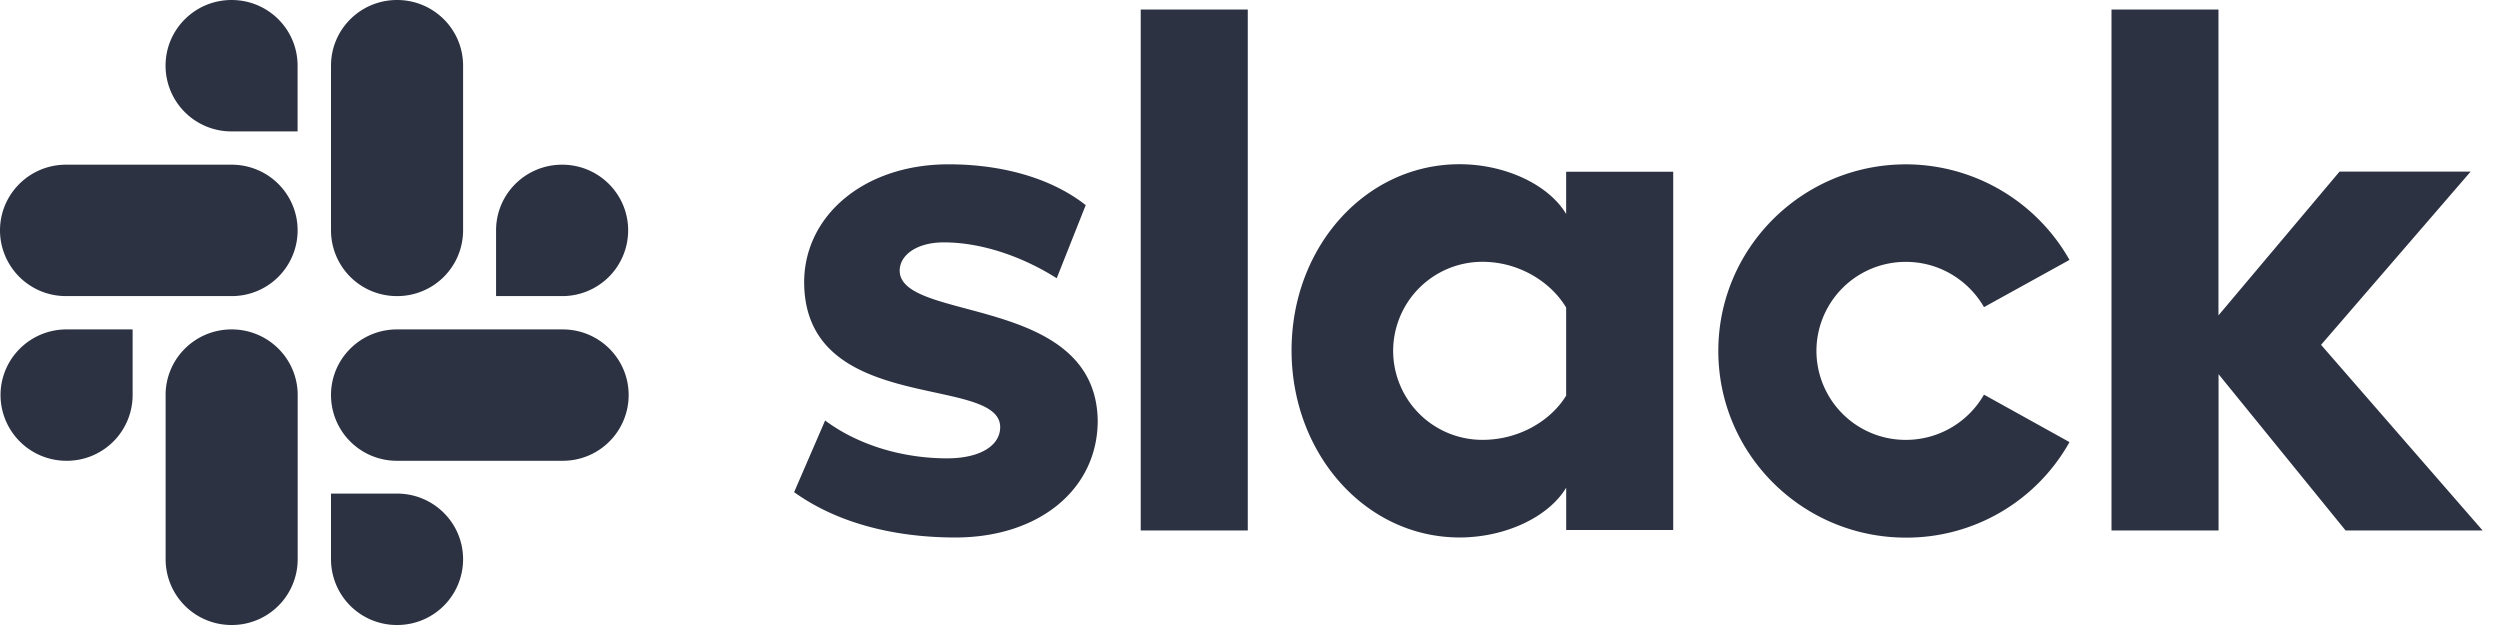 <svg xmlns="http://www.w3.org/2000/svg" width="80" height="20" fill="none" viewBox="0 0 80 20"><path fill="#2C3242" fill-rule="evenodd" d="m25.412 15.748.992-2.292c1.07.797 2.497 1.211 3.905 1.211 1.04 0 1.697-.398 1.697-1.002-.015-1.688-6.225-.367-6.273-4.6-.016-2.15 1.904-3.807 4.624-3.807 1.618 0 3.232.399 4.386 1.306l-.928 2.34c-1.055-.67-2.368-1.148-3.617-1.148-.848 0-1.408.398-1.408.907.016 1.657 6.274.75 6.337 4.793 0 2.198-1.872 3.744-4.56 3.744-1.97-.003-3.779-.465-5.155-1.451Zm38.076-3.12a2.88 2.88 0 0 1-2.498 1.448 2.852 2.852 0 0 1-2.864-2.849A2.854 2.854 0 0 1 60.99 8.38c1.07 0 2.002.588 2.498 1.448l2.736-1.511a6.023 6.023 0 0 0-5.234-3.058c-3.315 0-6.004 2.675-6.004 5.973 0 3.297 2.69 5.972 6.004 5.972a5.972 5.972 0 0 0 5.234-3.057l-2.736-1.518ZM36.503.304h3.426v16.671h-3.426V.305Zm31.065 0v16.671h3.426v-5.001l4.065 5.001h4.385l-5.17-5.94 4.786-5.543h-4.195l-3.874 4.6V.304h-3.423Z" clip-rule="evenodd"/><path fill="#2C3242" d="M50.117 12.659c-.495.813-1.519 1.416-2.672 1.416a2.852 2.852 0 0 1-2.864-2.848 2.854 2.854 0 0 1 2.864-2.849c1.153 0 2.177.636 2.672 1.464v2.817Zm0-7.164v1.353c-.559-.939-1.95-1.593-3.41-1.593-3.01 0-5.377 2.643-5.377 5.956 0 3.313 2.368 5.988 5.378 5.988 1.455 0 2.847-.651 3.41-1.594v1.354h3.425V5.495h-3.426Z"/><path fill="#2C3242" fill-rule="evenodd" d="M4.244 12.643a2.105 2.105 0 0 1-2.113 2.102 2.107 2.107 0 0 1-2.114-2.102c0-1.16.944-2.102 2.114-2.102h2.113v2.102Zm1.055 0c0-1.163.944-2.102 2.113-2.102 1.17 0 2.114.939 2.114 2.102v5.255A2.105 2.105 0 0 1 7.412 20 2.105 2.105 0 0 1 5.3 17.898v-5.255ZM7.411 4.205a2.105 2.105 0 0 1-2.113-2.103C5.298.94 6.242 0 7.41 0c1.17 0 2.113.939 2.113 2.102v2.103H7.411Zm0 1.065c1.17 0 2.113.94 2.113 2.103a2.105 2.105 0 0 1-2.113 2.102H2.113A2.107 2.107 0 0 1 0 7.373C0 6.213.944 5.27 2.113 5.27h5.298ZM15.874 7.373c0-1.164.944-2.103 2.114-2.103s2.113.94 2.113 2.103a2.105 2.105 0 0 1-2.113 2.102h-2.114V7.373Zm-1.055 0a2.105 2.105 0 0 1-2.113 2.102 2.105 2.105 0 0 1-2.114-2.102v-5.27C10.592.938 11.537 0 12.706 0s2.113.939 2.113 2.102v5.27ZM12.706 15.795c1.17 0 2.113.94 2.113 2.103A2.105 2.105 0 0 1 12.706 20a2.105 2.105 0 0 1-2.114-2.102v-2.103h2.114Zm0-1.05a2.105 2.105 0 0 1-2.114-2.102c0-1.163.944-2.102 2.114-2.102h5.298c1.17 0 2.113.939 2.113 2.102a2.105 2.105 0 0 1-2.113 2.102h-5.298Z" clip-rule="evenodd"/></svg>
